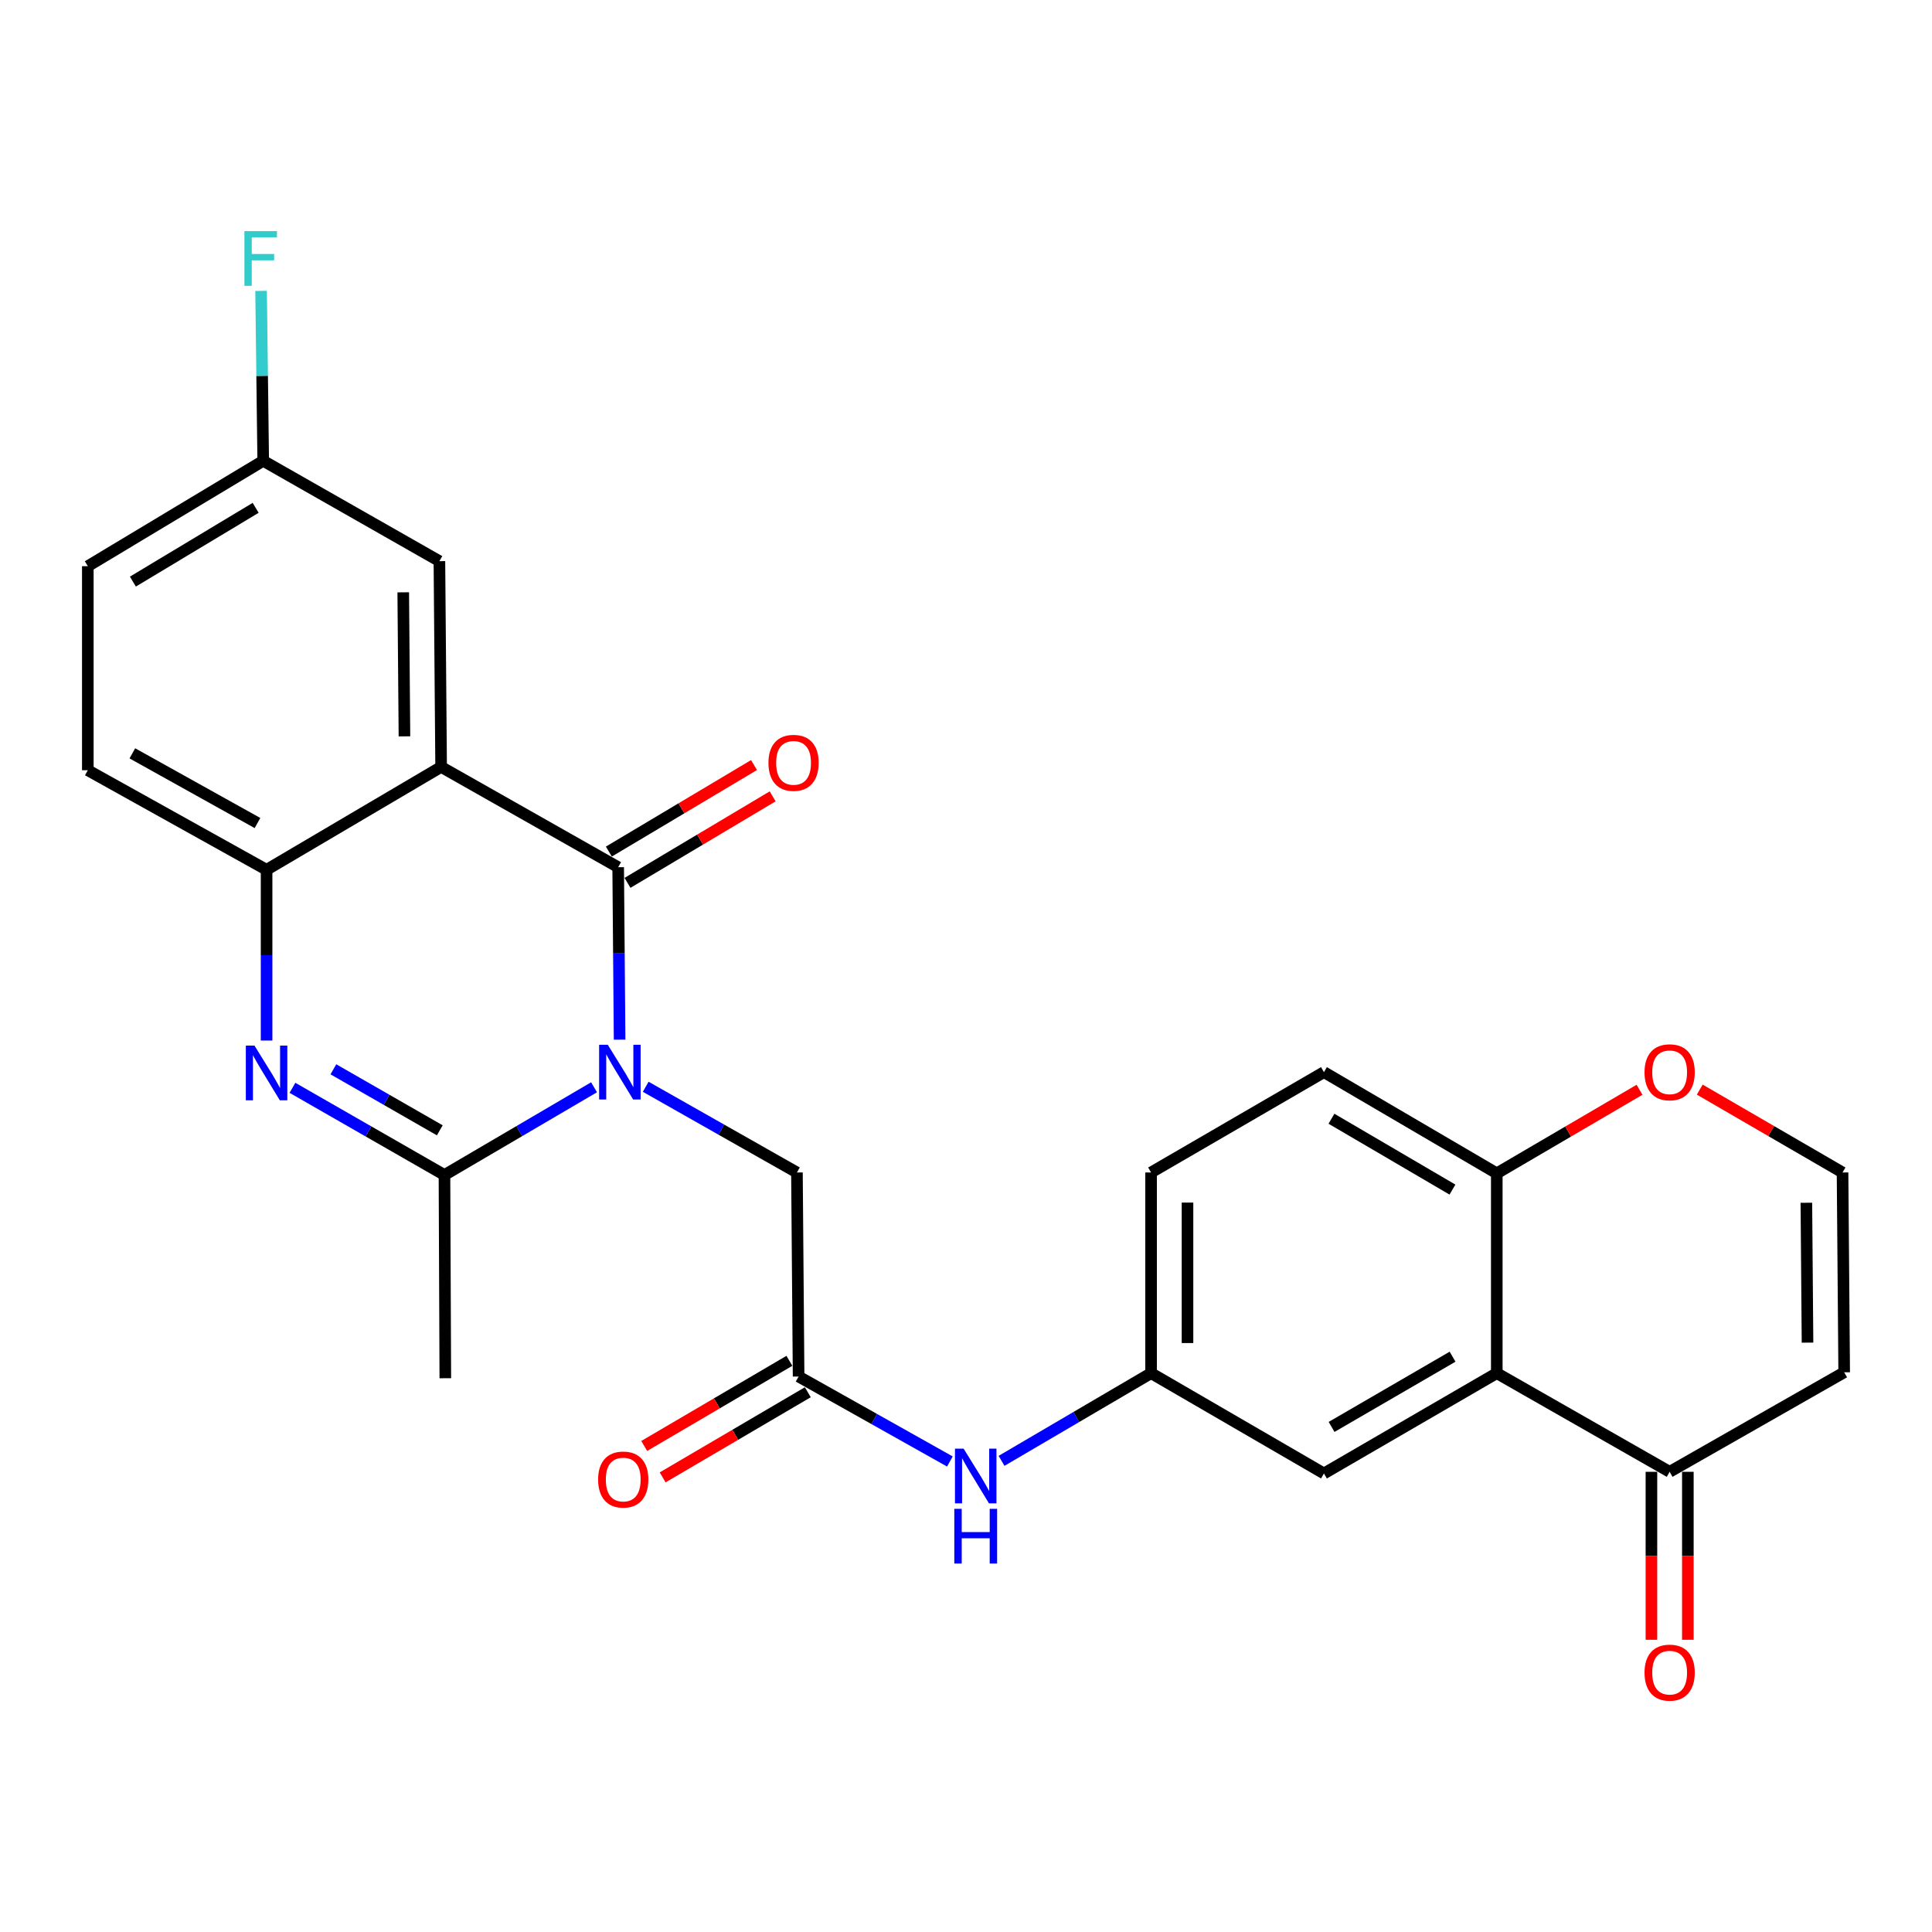 <?xml version='1.0' encoding='iso-8859-1'?>
<svg version='1.1' baseProfile='full'
              xmlns='http://www.w3.org/2000/svg'
                      xmlns:rdkit='http://www.rdkit.org/xml'
                      xmlns:xlink='http://www.w3.org/1999/xlink'
                  xml:space='preserve'
width='1000px' height='1000px' viewBox='0 0 1000 1000'>
<!-- END OF HEADER -->
<rect style='opacity:1.0;fill:#FFFFFF;stroke:none' width='1000' height='1000' x='0' y='0'> </rect>
<path class='bond-0' d='M 320.707,538.12 L 320.337,493.495' style='fill:none;fill-rule:evenodd;stroke:#0000FF;stroke-width:6px;stroke-linecap:butt;stroke-linejoin:miter;stroke-opacity:1' />
<path class='bond-0' d='M 320.337,493.495 L 319.966,448.87' style='fill:none;fill-rule:evenodd;stroke:#000000;stroke-width:6px;stroke-linecap:butt;stroke-linejoin:miter;stroke-opacity:1' />
<path class='bond-2' d='M 307.475,562.773 L 268.765,585.475' style='fill:none;fill-rule:evenodd;stroke:#0000FF;stroke-width:6px;stroke-linecap:butt;stroke-linejoin:miter;stroke-opacity:1' />
<path class='bond-2' d='M 268.765,585.475 L 230.054,608.177' style='fill:none;fill-rule:evenodd;stroke:#000000;stroke-width:6px;stroke-linecap:butt;stroke-linejoin:miter;stroke-opacity:1' />
<path class='bond-6' d='M 334.22,562.511 L 373.358,584.695' style='fill:none;fill-rule:evenodd;stroke:#0000FF;stroke-width:6px;stroke-linecap:butt;stroke-linejoin:miter;stroke-opacity:1' />
<path class='bond-6' d='M 373.358,584.695 L 412.497,606.878' style='fill:none;fill-rule:evenodd;stroke:#000000;stroke-width:6px;stroke-linecap:butt;stroke-linejoin:miter;stroke-opacity:1' />
<path class='bond-1' d='M 319.966,448.87 L 228.326,396.954' style='fill:none;fill-rule:evenodd;stroke:#000000;stroke-width:6px;stroke-linecap:butt;stroke-linejoin:miter;stroke-opacity:1' />
<path class='bond-14' d='M 324.792,456.967 L 362.362,434.576' style='fill:none;fill-rule:evenodd;stroke:#000000;stroke-width:6px;stroke-linecap:butt;stroke-linejoin:miter;stroke-opacity:1' />
<path class='bond-14' d='M 362.362,434.576 L 399.931,412.185' style='fill:none;fill-rule:evenodd;stroke:#FF0000;stroke-width:6px;stroke-linecap:butt;stroke-linejoin:miter;stroke-opacity:1' />
<path class='bond-14' d='M 315.141,440.773 L 352.71,418.382' style='fill:none;fill-rule:evenodd;stroke:#000000;stroke-width:6px;stroke-linecap:butt;stroke-linejoin:miter;stroke-opacity:1' />
<path class='bond-14' d='M 352.71,418.382 L 390.28,395.991' style='fill:none;fill-rule:evenodd;stroke:#FF0000;stroke-width:6px;stroke-linecap:butt;stroke-linejoin:miter;stroke-opacity:1' />
<path class='bond-11' d='M 228.326,396.954 L 227.436,290.453' style='fill:none;fill-rule:evenodd;stroke:#000000;stroke-width:6px;stroke-linecap:butt;stroke-linejoin:miter;stroke-opacity:1' />
<path class='bond-11' d='M 209.342,381.137 L 208.719,306.585' style='fill:none;fill-rule:evenodd;stroke:#000000;stroke-width:6px;stroke-linecap:butt;stroke-linejoin:miter;stroke-opacity:1' />
<path class='bond-27' d='M 228.326,396.954 L 137.985,450.2' style='fill:none;fill-rule:evenodd;stroke:#000000;stroke-width:6px;stroke-linecap:butt;stroke-linejoin:miter;stroke-opacity:1' />
<path class='bond-3' d='M 230.054,608.177 L 190.716,585.615' style='fill:none;fill-rule:evenodd;stroke:#000000;stroke-width:6px;stroke-linecap:butt;stroke-linejoin:miter;stroke-opacity:1' />
<path class='bond-3' d='M 190.716,585.615 L 151.378,563.053' style='fill:none;fill-rule:evenodd;stroke:#0000FF;stroke-width:6px;stroke-linecap:butt;stroke-linejoin:miter;stroke-opacity:1' />
<path class='bond-3' d='M 227.632,585.055 L 200.095,569.262' style='fill:none;fill-rule:evenodd;stroke:#000000;stroke-width:6px;stroke-linecap:butt;stroke-linejoin:miter;stroke-opacity:1' />
<path class='bond-3' d='M 200.095,569.262 L 172.559,553.468' style='fill:none;fill-rule:evenodd;stroke:#0000FF;stroke-width:6px;stroke-linecap:butt;stroke-linejoin:miter;stroke-opacity:1' />
<path class='bond-24' d='M 230.054,608.177 L 230.494,713.369' style='fill:none;fill-rule:evenodd;stroke:#000000;stroke-width:6px;stroke-linecap:butt;stroke-linejoin:miter;stroke-opacity:1' />
<path class='bond-4' d='M 137.985,538.582 L 137.985,494.391' style='fill:none;fill-rule:evenodd;stroke:#0000FF;stroke-width:6px;stroke-linecap:butt;stroke-linejoin:miter;stroke-opacity:1' />
<path class='bond-4' d='M 137.985,494.391 L 137.985,450.2' style='fill:none;fill-rule:evenodd;stroke:#000000;stroke-width:6px;stroke-linecap:butt;stroke-linejoin:miter;stroke-opacity:1' />
<path class='bond-18' d='M 137.985,450.2 L 45.455,398.672' style='fill:none;fill-rule:evenodd;stroke:#000000;stroke-width:6px;stroke-linecap:butt;stroke-linejoin:miter;stroke-opacity:1' />
<path class='bond-18' d='M 133.277,426 L 68.506,389.931' style='fill:none;fill-rule:evenodd;stroke:#000000;stroke-width:6px;stroke-linecap:butt;stroke-linejoin:miter;stroke-opacity:1' />
<path class='bond-5' d='M 774.732,710.74 L 685.27,762.666' style='fill:none;fill-rule:evenodd;stroke:#000000;stroke-width:6px;stroke-linecap:butt;stroke-linejoin:miter;stroke-opacity:1' />
<path class='bond-5' d='M 751.849,702.225 L 689.226,738.573' style='fill:none;fill-rule:evenodd;stroke:#000000;stroke-width:6px;stroke-linecap:butt;stroke-linejoin:miter;stroke-opacity:1' />
<path class='bond-7' d='M 774.732,710.74 L 864.204,761.808' style='fill:none;fill-rule:evenodd;stroke:#000000;stroke-width:6px;stroke-linecap:butt;stroke-linejoin:miter;stroke-opacity:1' />
<path class='bond-29' d='M 774.732,710.74 L 774.732,607.318' style='fill:none;fill-rule:evenodd;stroke:#000000;stroke-width:6px;stroke-linecap:butt;stroke-linejoin:miter;stroke-opacity:1' />
<path class='bond-8' d='M 412.497,606.878 L 413.356,712.489' style='fill:none;fill-rule:evenodd;stroke:#000000;stroke-width:6px;stroke-linecap:butt;stroke-linejoin:miter;stroke-opacity:1' />
<path class='bond-10' d='M 864.204,761.808 L 954.545,710.301' style='fill:none;fill-rule:evenodd;stroke:#000000;stroke-width:6px;stroke-linecap:butt;stroke-linejoin:miter;stroke-opacity:1' />
<path class='bond-20' d='M 854.778,761.808 L 854.778,805.28' style='fill:none;fill-rule:evenodd;stroke:#000000;stroke-width:6px;stroke-linecap:butt;stroke-linejoin:miter;stroke-opacity:1' />
<path class='bond-20' d='M 854.778,805.28 L 854.778,848.753' style='fill:none;fill-rule:evenodd;stroke:#FF0000;stroke-width:6px;stroke-linecap:butt;stroke-linejoin:miter;stroke-opacity:1' />
<path class='bond-20' d='M 873.63,761.808 L 873.63,805.28' style='fill:none;fill-rule:evenodd;stroke:#000000;stroke-width:6px;stroke-linecap:butt;stroke-linejoin:miter;stroke-opacity:1' />
<path class='bond-20' d='M 873.63,805.28 L 873.63,848.753' style='fill:none;fill-rule:evenodd;stroke:#FF0000;stroke-width:6px;stroke-linecap:butt;stroke-linejoin:miter;stroke-opacity:1' />
<path class='bond-12' d='M 413.356,712.489 L 452.507,734.478' style='fill:none;fill-rule:evenodd;stroke:#000000;stroke-width:6px;stroke-linecap:butt;stroke-linejoin:miter;stroke-opacity:1' />
<path class='bond-12' d='M 452.507,734.478 L 491.659,756.467' style='fill:none;fill-rule:evenodd;stroke:#0000FF;stroke-width:6px;stroke-linecap:butt;stroke-linejoin:miter;stroke-opacity:1' />
<path class='bond-19' d='M 408.587,704.359 L 371.017,726.393' style='fill:none;fill-rule:evenodd;stroke:#000000;stroke-width:6px;stroke-linecap:butt;stroke-linejoin:miter;stroke-opacity:1' />
<path class='bond-19' d='M 371.017,726.393 L 333.447,748.427' style='fill:none;fill-rule:evenodd;stroke:#FF0000;stroke-width:6px;stroke-linecap:butt;stroke-linejoin:miter;stroke-opacity:1' />
<path class='bond-19' d='M 418.124,720.62 L 380.554,742.654' style='fill:none;fill-rule:evenodd;stroke:#000000;stroke-width:6px;stroke-linecap:butt;stroke-linejoin:miter;stroke-opacity:1' />
<path class='bond-19' d='M 380.554,742.654 L 342.984,764.688' style='fill:none;fill-rule:evenodd;stroke:#FF0000;stroke-width:6px;stroke-linecap:butt;stroke-linejoin:miter;stroke-opacity:1' />
<path class='bond-9' d='M 774.732,607.318 L 685.27,554.931' style='fill:none;fill-rule:evenodd;stroke:#000000;stroke-width:6px;stroke-linecap:butt;stroke-linejoin:miter;stroke-opacity:1' />
<path class='bond-9' d='M 751.787,615.728 L 689.163,579.057' style='fill:none;fill-rule:evenodd;stroke:#000000;stroke-width:6px;stroke-linecap:butt;stroke-linejoin:miter;stroke-opacity:1' />
<path class='bond-16' d='M 774.732,607.318 L 811.672,585.689' style='fill:none;fill-rule:evenodd;stroke:#000000;stroke-width:6px;stroke-linecap:butt;stroke-linejoin:miter;stroke-opacity:1' />
<path class='bond-16' d='M 811.672,585.689 L 848.612,564.061' style='fill:none;fill-rule:evenodd;stroke:#FF0000;stroke-width:6px;stroke-linecap:butt;stroke-linejoin:miter;stroke-opacity:1' />
<path class='bond-30' d='M 954.545,710.301 L 953.697,606.878' style='fill:none;fill-rule:evenodd;stroke:#000000;stroke-width:6px;stroke-linecap:butt;stroke-linejoin:miter;stroke-opacity:1' />
<path class='bond-30' d='M 935.567,694.942 L 934.973,622.546' style='fill:none;fill-rule:evenodd;stroke:#000000;stroke-width:6px;stroke-linecap:butt;stroke-linejoin:miter;stroke-opacity:1' />
<path class='bond-22' d='M 227.436,290.453 L 136.236,238.516' style='fill:none;fill-rule:evenodd;stroke:#000000;stroke-width:6px;stroke-linecap:butt;stroke-linejoin:miter;stroke-opacity:1' />
<path class='bond-17' d='M 518.398,756.134 L 557.098,733.437' style='fill:none;fill-rule:evenodd;stroke:#0000FF;stroke-width:6px;stroke-linecap:butt;stroke-linejoin:miter;stroke-opacity:1' />
<path class='bond-17' d='M 557.098,733.437 L 595.798,710.74' style='fill:none;fill-rule:evenodd;stroke:#000000;stroke-width:6px;stroke-linecap:butt;stroke-linejoin:miter;stroke-opacity:1' />
<path class='bond-13' d='M 953.697,606.878 L 916.744,585.428' style='fill:none;fill-rule:evenodd;stroke:#000000;stroke-width:6px;stroke-linecap:butt;stroke-linejoin:miter;stroke-opacity:1' />
<path class='bond-13' d='M 916.744,585.428 L 879.791,563.979' style='fill:none;fill-rule:evenodd;stroke:#FF0000;stroke-width:6px;stroke-linecap:butt;stroke-linejoin:miter;stroke-opacity:1' />
<path class='bond-15' d='M 685.27,762.666 L 595.798,710.74' style='fill:none;fill-rule:evenodd;stroke:#000000;stroke-width:6px;stroke-linecap:butt;stroke-linejoin:miter;stroke-opacity:1' />
<path class='bond-23' d='M 595.798,710.74 L 595.798,606.878' style='fill:none;fill-rule:evenodd;stroke:#000000;stroke-width:6px;stroke-linecap:butt;stroke-linejoin:miter;stroke-opacity:1' />
<path class='bond-23' d='M 614.65,695.161 L 614.65,622.457' style='fill:none;fill-rule:evenodd;stroke:#000000;stroke-width:6px;stroke-linecap:butt;stroke-linejoin:miter;stroke-opacity:1' />
<path class='bond-25' d='M 45.455,398.672 L 45.455,293.06' style='fill:none;fill-rule:evenodd;stroke:#000000;stroke-width:6px;stroke-linecap:butt;stroke-linejoin:miter;stroke-opacity:1' />
<path class='bond-21' d='M 685.27,554.931 L 595.798,606.878' style='fill:none;fill-rule:evenodd;stroke:#000000;stroke-width:6px;stroke-linecap:butt;stroke-linejoin:miter;stroke-opacity:1' />
<path class='bond-26' d='M 136.236,238.516 L 135.686,194.54' style='fill:none;fill-rule:evenodd;stroke:#000000;stroke-width:6px;stroke-linecap:butt;stroke-linejoin:miter;stroke-opacity:1' />
<path class='bond-26' d='M 135.686,194.54 L 135.136,150.563' style='fill:none;fill-rule:evenodd;stroke:#33CCCC;stroke-width:6px;stroke-linecap:butt;stroke-linejoin:miter;stroke-opacity:1' />
<path class='bond-28' d='M 136.236,238.516 L 45.455,293.06' style='fill:none;fill-rule:evenodd;stroke:#000000;stroke-width:6px;stroke-linecap:butt;stroke-linejoin:miter;stroke-opacity:1' />
<path class='bond-28' d='M 132.328,262.857 L 68.781,301.038' style='fill:none;fill-rule:evenodd;stroke:#000000;stroke-width:6px;stroke-linecap:butt;stroke-linejoin:miter;stroke-opacity:1' />
<path  class='atom-0' d='M 314.586 540.771
L 323.866 555.771
Q 324.786 557.251, 326.266 559.931
Q 327.746 562.611, 327.826 562.771
L 327.826 540.771
L 331.586 540.771
L 331.586 569.091
L 327.706 569.091
L 317.746 552.691
Q 316.586 550.771, 315.346 548.571
Q 314.146 546.371, 313.786 545.691
L 313.786 569.091
L 310.106 569.091
L 310.106 540.771
L 314.586 540.771
' fill='#0000FF'/>
<path  class='atom-4' d='M 131.725 541.211
L 141.005 556.211
Q 141.925 557.691, 143.405 560.371
Q 144.885 563.051, 144.965 563.211
L 144.965 541.211
L 148.725 541.211
L 148.725 569.531
L 144.845 569.531
L 134.885 553.131
Q 133.725 551.211, 132.485 549.011
Q 131.285 546.811, 130.925 546.131
L 130.925 569.531
L 127.245 569.531
L 127.245 541.211
L 131.725 541.211
' fill='#0000FF'/>
<path  class='atom-13' d='M 498.767 749.815
L 508.047 764.815
Q 508.967 766.295, 510.447 768.975
Q 511.927 771.655, 512.007 771.815
L 512.007 749.815
L 515.767 749.815
L 515.767 778.135
L 511.887 778.135
L 501.927 761.735
Q 500.767 759.815, 499.527 757.615
Q 498.327 755.415, 497.967 754.735
L 497.967 778.135
L 494.287 778.135
L 494.287 749.815
L 498.767 749.815
' fill='#0000FF'/>
<path  class='atom-13' d='M 493.947 780.967
L 497.787 780.967
L 497.787 793.007
L 512.267 793.007
L 512.267 780.967
L 516.107 780.967
L 516.107 809.287
L 512.267 809.287
L 512.267 796.207
L 497.787 796.207
L 497.787 809.287
L 493.947 809.287
L 493.947 780.967
' fill='#0000FF'/>
<path  class='atom-15' d='M 397.748 394.845
Q 397.748 388.045, 401.108 384.245
Q 404.468 380.445, 410.748 380.445
Q 417.028 380.445, 420.388 384.245
Q 423.748 388.045, 423.748 394.845
Q 423.748 401.725, 420.348 405.645
Q 416.948 409.525, 410.748 409.525
Q 404.508 409.525, 401.108 405.645
Q 397.748 401.765, 397.748 394.845
M 410.748 406.325
Q 415.068 406.325, 417.388 403.445
Q 419.748 400.525, 419.748 394.845
Q 419.748 389.285, 417.388 386.485
Q 415.068 383.645, 410.748 383.645
Q 406.428 383.645, 404.068 386.445
Q 401.748 389.245, 401.748 394.845
Q 401.748 400.565, 404.068 403.445
Q 406.428 406.325, 410.748 406.325
' fill='#FF0000'/>
<path  class='atom-17' d='M 851.204 555.011
Q 851.204 548.211, 854.564 544.411
Q 857.924 540.611, 864.204 540.611
Q 870.484 540.611, 873.844 544.411
Q 877.204 548.211, 877.204 555.011
Q 877.204 561.891, 873.804 565.811
Q 870.404 569.691, 864.204 569.691
Q 857.964 569.691, 854.564 565.811
Q 851.204 561.931, 851.204 555.011
M 864.204 566.491
Q 868.524 566.491, 870.844 563.611
Q 873.204 560.691, 873.204 555.011
Q 873.204 549.451, 870.844 546.651
Q 868.524 543.811, 864.204 543.811
Q 859.884 543.811, 857.524 546.611
Q 855.204 549.411, 855.204 555.011
Q 855.204 560.731, 857.524 563.611
Q 859.884 566.491, 864.204 566.491
' fill='#FF0000'/>
<path  class='atom-20' d='M 309.585 765.804
Q 309.585 759.004, 312.945 755.204
Q 316.305 751.404, 322.585 751.404
Q 328.865 751.404, 332.225 755.204
Q 335.585 759.004, 335.585 765.804
Q 335.585 772.684, 332.185 776.604
Q 328.785 780.484, 322.585 780.484
Q 316.345 780.484, 312.945 776.604
Q 309.585 772.724, 309.585 765.804
M 322.585 777.284
Q 326.905 777.284, 329.225 774.404
Q 331.585 771.484, 331.585 765.804
Q 331.585 760.244, 329.225 757.444
Q 326.905 754.604, 322.585 754.604
Q 318.265 754.604, 315.905 757.404
Q 313.585 760.204, 313.585 765.804
Q 313.585 771.524, 315.905 774.404
Q 318.265 777.284, 322.585 777.284
' fill='#FF0000'/>
<path  class='atom-21' d='M 851.204 865.75
Q 851.204 858.95, 854.564 855.15
Q 857.924 851.35, 864.204 851.35
Q 870.484 851.35, 873.844 855.15
Q 877.204 858.95, 877.204 865.75
Q 877.204 872.63, 873.804 876.55
Q 870.404 880.43, 864.204 880.43
Q 857.964 880.43, 854.564 876.55
Q 851.204 872.67, 851.204 865.75
M 864.204 877.23
Q 868.524 877.23, 870.844 874.35
Q 873.204 871.43, 873.204 865.75
Q 873.204 860.19, 870.844 857.39
Q 868.524 854.55, 864.204 854.55
Q 859.884 854.55, 857.524 857.35
Q 855.204 860.15, 855.204 865.75
Q 855.204 871.47, 857.524 874.35
Q 859.884 877.23, 864.204 877.23
' fill='#FF0000'/>
<path  class='atom-27' d='M 126.507 119.625
L 143.347 119.625
L 143.347 122.865
L 130.307 122.865
L 130.307 131.465
L 141.907 131.465
L 141.907 134.745
L 130.307 134.745
L 130.307 147.945
L 126.507 147.945
L 126.507 119.625
' fill='#33CCCC'/>
</svg>
